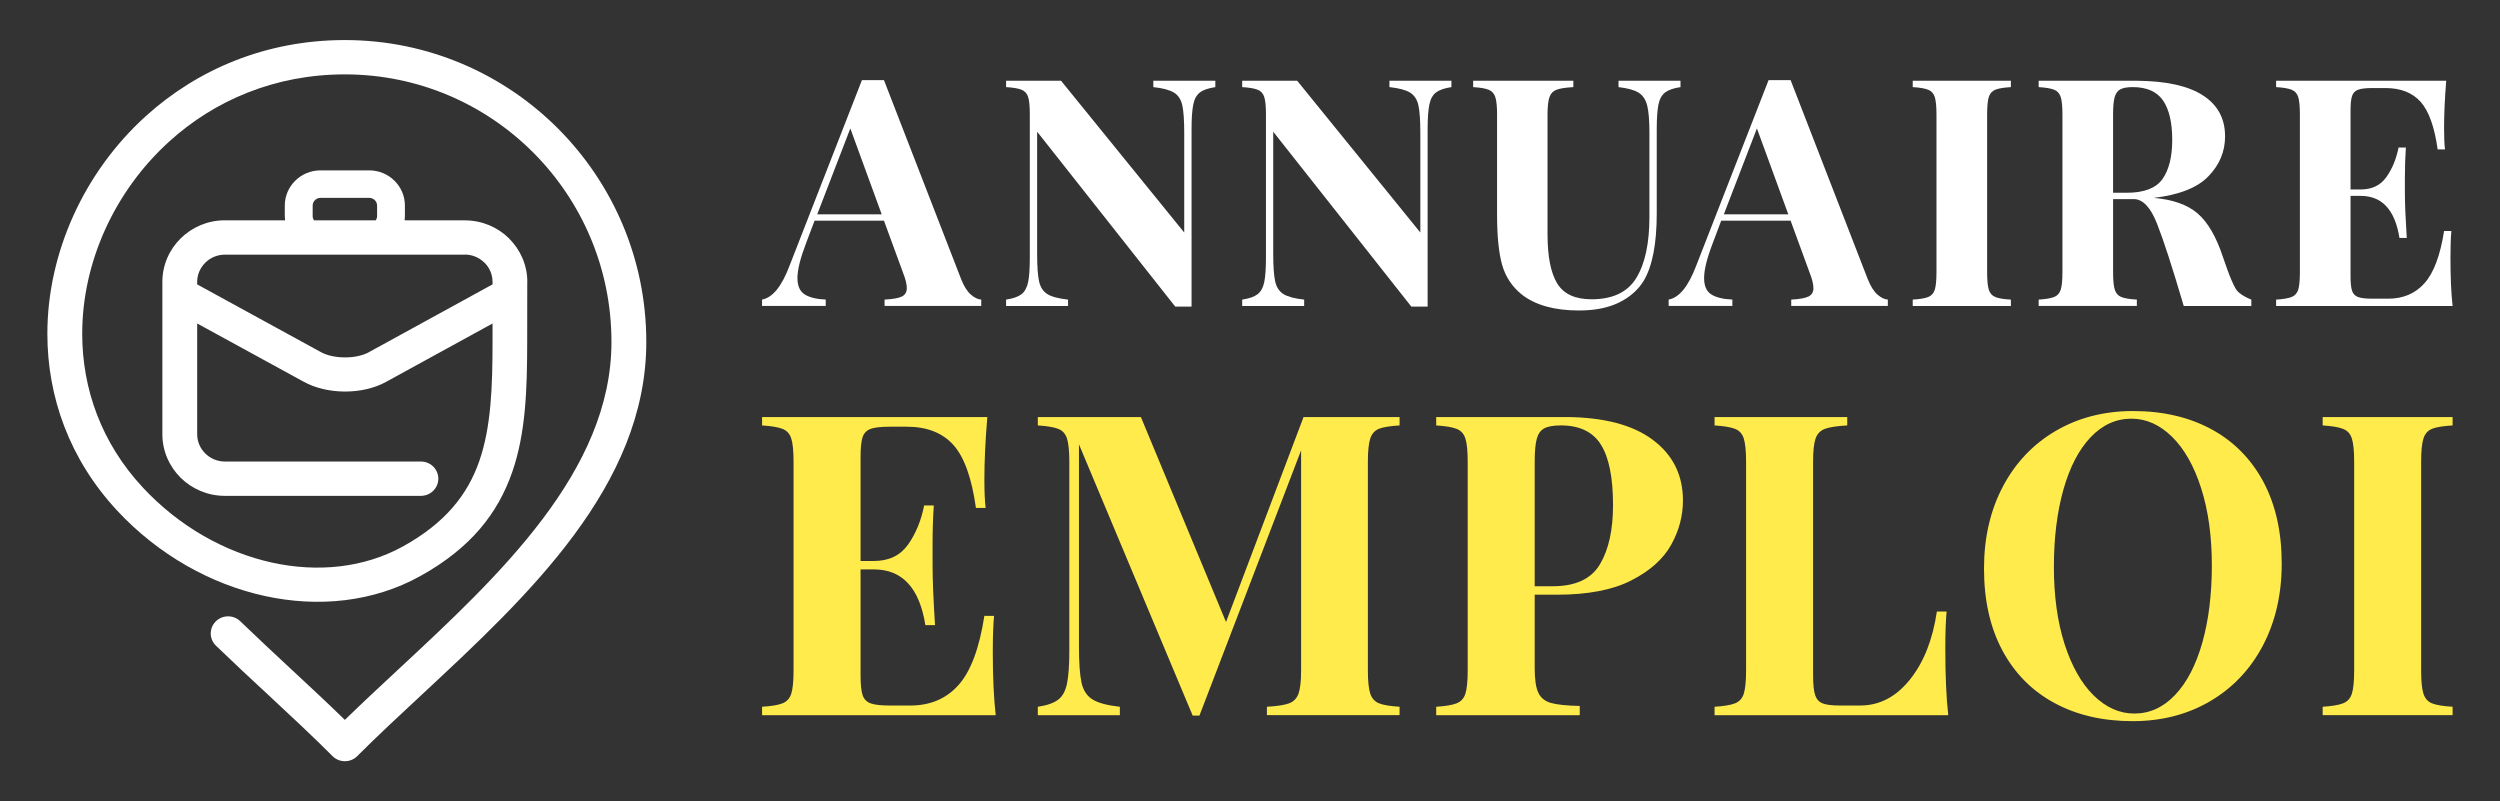 <?xml version="1.0" encoding="utf-8"?>
<!-- Generator: Adobe Illustrator 16.0.0, SVG Export Plug-In . SVG Version: 6.00 Build 0)  -->
<!DOCTYPE svg PUBLIC "-//W3C//DTD SVG 1.1//EN" "http://www.w3.org/Graphics/SVG/1.1/DTD/svg11.dtd">
<svg version="1.1" id="Calque_1" xmlns="http://www.w3.org/2000/svg" xmlns:xlink="http://www.w3.org/1999/xlink" x="0px" y="0px"
	 width="156px" height="50px" viewBox="0 0 156 50" enable-background="new 0 0 156 50" xml:space="preserve">
<rect x="0" y="0" width="156" height="50" fill="#333333" stroke="none"/>
<g>
	<path fill="#FFFFFF" d="M30.738,17.745v-0.157h-0.004v-0.003c0-0.467-0.192-0.891-0.503-1.196l-0.002-0.002l-0.002,0.002
		c-0.315-0.31-0.746-0.503-1.215-0.503v0.004H14.028c-0.472,0-0.902,0.191-1.215,0.5c-0.313,0.309-0.509,0.733-0.509,1.199v0.158
		l0.028,0.015l7.646,4.184v0.001l0.014,0.007c0.405,0.23,0.96,0.347,1.53,0.348c0.555,0.001,1.092-0.105,1.489-0.32l0.046-0.027
		l7.647-4.193L30.738,17.745z M19.594,13.749h3.852c0.053-0.077,0.084-0.168,0.084-0.268v-0.654c0-0.131-0.055-0.252-0.144-0.339
		c-0.09-0.087-0.211-0.142-0.345-0.142h-3.042c-0.134,0-0.256,0.055-0.345,0.142c-0.09,0.087-0.144,0.208-0.144,0.339v0.654
		C19.511,13.58,19.541,13.672,19.594,13.749z M13.474,40.289c-0.427-0.413-0.432-1.09-0.013-1.51
		c0.419-0.42,1.105-0.426,1.532-0.013c1.046,1.011,2.136,2.024,3.203,3.017c1.144,1.063,2.264,2.104,3.323,3.138
		c1.06-1.034,2.18-2.074,3.323-3.138c6.28-5.839,13.313-12.378,13.313-20.446c0-4.617-1.863-8.793-4.877-11.814
		C30.27,6.506,26.112,4.641,21.52,4.641c-4.383,0-8.141,1.636-10.944,4.174c-1.719,1.556-3.081,3.447-4.015,5.507
		c-0.929,2.053-1.431,4.277-1.431,6.507c0,3.395,1.174,6.793,3.79,9.6c2.257,2.421,5.121,4.032,8.049,4.676
		c2.848,0.626,5.752,0.335,8.198-1.021c2.634-1.46,4.017-3.237,4.736-5.3c0.754-2.159,0.829-4.689,0.832-7.5v-1.098l-6.657,3.65
		c-0.728,0.4-1.648,0.599-2.555,0.597c-0.922-0.002-1.86-0.211-2.595-0.625l-6.624-3.623v6.917c0,0.466,0.195,0.89,0.509,1.198
		c0.313,0.308,0.743,0.5,1.215,0.5h12.238c0.6,0,1.085,0.479,1.085,1.07c0,0.591-0.485,1.071-1.085,1.071H14.028
		c-1.072,0-2.047-0.433-2.752-1.127c-0.705-0.695-1.144-1.656-1.144-2.712v-9.516c0-1.057,0.438-2.017,1.144-2.712
		s1.68-1.127,2.752-1.127h3.761c-0.012-0.087-0.018-0.177-0.018-0.268v-0.654c0-0.604,0.251-1.153,0.654-1.55
		c0.402-0.397,0.96-0.644,1.573-0.644h3.042c0.612,0,1.17,0.247,1.573,0.644c0.402,0.397,0.653,0.946,0.653,1.55v0.654
		c0,0.09-0.006,0.18-0.017,0.268h3.762v0.004c1.074,0.001,2.048,0.431,2.751,1.123l-0.002,0.002
		c0.705,0.697,1.145,1.656,1.145,2.708v0.003h-0.004l-0.004,3.696c-0.002,3.019-0.087,5.748-0.941,8.193
		c-0.888,2.542-2.562,4.716-5.729,6.471c-2.926,1.623-6.37,1.976-9.725,1.239c-3.354-0.738-6.622-2.568-9.18-5.313
		c-3.013-3.232-4.366-7.144-4.366-11.046c0-2.522,0.57-5.044,1.626-7.377c1.053-2.326,2.589-4.458,4.523-6.209
		C12.293,4.359,16.556,2.5,21.52,2.5c5.194,0,9.898,2.111,13.304,5.525c3.4,3.41,5.505,8.116,5.505,13.311
		c0,8.984-7.396,15.86-14,22.002c-1.414,1.315-2.791,2.596-4.029,3.835l-0.02,0.02c-0.426,0.414-1.113,0.408-1.531-0.012
		c-1.239-1.242-2.619-2.525-4.036-3.844C15.65,42.352,14.567,41.345,13.474,40.289z"/>
	<g>
		<path fill="#FFFFFF" d="M60.578,18.38c0.228,0.197,0.445,0.303,0.651,0.314v0.398h-6.031v-0.398
			c0.505-0.025,0.864-0.088,1.073-0.188c0.208-0.102,0.314-0.277,0.314-0.528c0-0.24-0.077-0.557-0.232-0.951l-1.194-3.257H50.83
			l-0.517,1.366c-0.367,0.957-0.552,1.694-0.552,2.21c0,0.491,0.148,0.833,0.448,1.023c0.295,0.19,0.736,0.299,1.316,0.324v0.398
			h-3.973v-0.398c0.65-0.116,1.221-0.81,1.704-2.083L53.784,5h1.375l4.819,12.426C60.152,17.866,60.352,18.184,60.578,18.38z
			 M55.018,13.374l-1.958-5.36l-2.065,5.36H55.018z"/>
		<path fill="#FFFFFF" d="M75.836,5.436c-0.433,0.065-0.756,0.176-0.962,0.334c-0.205,0.16-0.347,0.41-0.414,0.756
			c-0.071,0.347-0.107,0.855-0.107,1.527v11.079h-1.018L64.717,8.218v7.618c0,0.782,0.041,1.355,0.121,1.721
			c0.081,0.365,0.255,0.629,0.521,0.795c0.261,0.164,0.691,0.279,1.288,0.343v0.398H62.78v-0.398
			c0.433-0.064,0.752-0.176,0.958-0.334c0.205-0.158,0.346-0.411,0.418-0.756c0.071-0.344,0.104-0.854,0.104-1.527V7.143
			c0-0.504-0.033-0.869-0.104-1.091c-0.072-0.224-0.213-0.375-0.418-0.455c-0.206-0.082-0.525-0.134-0.958-0.161V5.039h3.429
			l7.687,9.47V8.295c0-0.781-0.04-1.356-0.12-1.72c-0.081-0.366-0.252-0.631-0.519-0.796c-0.265-0.164-0.695-0.279-1.289-0.344
			V5.039h3.868V5.436z"/>
		<path fill="#FFFFFF" d="M90.567,5.436c-0.432,0.065-0.752,0.176-0.961,0.334c-0.206,0.16-0.346,0.41-0.414,0.756
			c-0.072,0.347-0.108,0.855-0.108,1.527v11.079h-1.017L79.449,8.218v7.618c0,0.782,0.04,1.355,0.121,1.721
			c0.08,0.365,0.256,0.629,0.521,0.795c0.263,0.164,0.692,0.279,1.289,0.343v0.398h-3.867v-0.398
			c0.434-0.064,0.752-0.176,0.958-0.334c0.208-0.158,0.346-0.411,0.418-0.756c0.071-0.344,0.107-0.854,0.107-1.527V7.143
			c0-0.504-0.036-0.869-0.107-1.091c-0.072-0.224-0.21-0.375-0.418-0.455c-0.206-0.082-0.524-0.134-0.958-0.161V5.039h3.432
			l7.684,9.47V8.295c0-0.781-0.04-1.356-0.12-1.72c-0.081-0.366-0.252-0.631-0.519-0.796c-0.266-0.164-0.694-0.279-1.289-0.344
			V5.039h3.867V5.436z"/>
		<path fill="#FFFFFF" d="M104.863,5.436c-0.434,0.065-0.753,0.176-0.961,0.334c-0.205,0.16-0.346,0.41-0.415,0.756
			c-0.07,0.347-0.106,0.855-0.106,1.527v5.263c0,1.894-0.272,3.296-0.814,4.207c-0.361,0.582-0.879,1.036-1.557,1.362
			c-0.674,0.327-1.5,0.489-2.476,0.489c-1.54,0-2.729-0.333-3.578-0.999c-0.605-0.49-1.016-1.109-1.225-1.855
			c-0.209-0.747-0.314-1.795-0.314-3.146V7.143c0-0.504-0.037-0.869-0.112-1.091c-0.075-0.224-0.216-0.375-0.423-0.455
			c-0.205-0.082-0.524-0.134-0.957-0.161V5.039h6.252v0.397c-0.48,0.027-0.826,0.079-1.043,0.161
			c-0.219,0.081-0.363,0.231-0.444,0.455c-0.081,0.222-0.124,0.586-0.124,1.091v7.482c0,1.389,0.205,2.411,0.607,3.067
			c0.402,0.655,1.117,0.983,2.137,0.983c1.325,0,2.26-0.446,2.799-1.336c0.544-0.893,0.815-2.159,0.815-3.801V8.295
			c0-0.77-0.046-1.34-0.139-1.711c-0.095-0.371-0.273-0.64-0.538-0.804c-0.267-0.164-0.684-0.279-1.251-0.344V5.039h3.867V5.436z"/>
		<path fill="#FFFFFF" d="M117.151,18.38c0.226,0.197,0.445,0.303,0.65,0.314v0.398h-6.028v-0.398
			c0.505-0.025,0.862-0.088,1.07-0.188c0.211-0.102,0.315-0.277,0.315-0.528c0-0.24-0.078-0.557-0.233-0.951l-1.191-3.257h-4.331
			l-0.514,1.366c-0.37,0.957-0.553,1.694-0.553,2.21c0,0.491,0.146,0.833,0.444,1.023c0.3,0.19,0.738,0.299,1.319,0.324v0.398
			h-3.975v-0.398c0.653-0.116,1.22-0.81,1.708-2.083L110.359,5h1.375l4.817,12.426C116.728,17.866,116.928,18.184,117.151,18.38z
			 M111.59,13.374l-1.958-5.36l-2.065,5.36H111.59z"/>
		<path fill="#FFFFFF" d="M125.479,5.436c-0.447,0.027-0.769,0.079-0.969,0.161c-0.199,0.081-0.338,0.231-0.409,0.455
			c-0.069,0.222-0.104,0.586-0.104,1.091v9.847c0,0.504,0.034,0.866,0.104,1.09c0.071,0.223,0.21,0.375,0.409,0.455
			c0.2,0.081,0.521,0.135,0.969,0.16v0.398h-6.125v-0.398c0.433-0.025,0.752-0.079,0.958-0.16c0.208-0.081,0.346-0.232,0.417-0.455
			c0.071-0.224,0.107-0.586,0.107-1.09V7.143c0-0.504-0.036-0.869-0.107-1.091c-0.071-0.224-0.209-0.375-0.417-0.455
			c-0.206-0.082-0.525-0.134-0.958-0.161V5.039h6.125V5.436z"/>
		<path fill="#FFFFFF" d="M134.602,13.966c-0.402-1.029-0.89-1.542-1.456-1.542h-1.289v4.565c0,0.504,0.035,0.866,0.106,1.09
			c0.068,0.223,0.207,0.375,0.407,0.455c0.199,0.081,0.521,0.135,0.969,0.16v0.398h-6.126v-0.398
			c0.432-0.025,0.751-0.079,0.961-0.16c0.206-0.081,0.342-0.232,0.414-0.455c0.072-0.224,0.108-0.586,0.108-1.09V7.143
			c0-0.504-0.036-0.869-0.108-1.091c-0.072-0.224-0.208-0.375-0.414-0.455c-0.21-0.082-0.529-0.134-0.961-0.161V5.039h6.126
			c1.829,0.014,3.204,0.317,4.122,0.912c0.923,0.593,1.384,1.447,1.384,2.559c0,0.943-0.345,1.771-1.034,2.485
			c-0.687,0.715-1.825,1.166-3.416,1.352c1.188,0.103,2.102,0.427,2.734,0.969c0.633,0.543,1.162,1.449,1.582,2.719
			c0.425,1.27,0.742,1.998,0.957,2.186c0.212,0.186,0.482,0.346,0.815,0.474v0.398h-4.218
			C135.562,16.702,135.008,14.993,134.602,13.966z M131.856,7.143v4.885h0.853c1.083,0,1.831-0.288,2.234-0.862
			c0.402-0.576,0.604-1.386,0.604-2.434c0-1.086-0.193-1.907-0.573-2.462c-0.386-0.555-1.015-0.834-1.888-0.834
			c-0.355,0-0.616,0.047-0.785,0.142c-0.167,0.093-0.283,0.258-0.35,0.494C131.889,6.307,131.856,6.663,131.856,7.143z"/>
		<path fill="#FFFFFF" d="M153.042,19.093H142.03v-0.398c0.433-0.025,0.755-0.079,0.961-0.16c0.206-0.081,0.346-0.232,0.418-0.455
			c0.068-0.224,0.104-0.586,0.104-1.09V7.143c0-0.504-0.036-0.869-0.104-1.091c-0.072-0.224-0.212-0.375-0.418-0.455
			c-0.206-0.082-0.528-0.134-0.961-0.161V5.039h10.614c-0.089,1.099-0.134,2.077-0.134,2.937c0,0.582,0.018,1.031,0.057,1.347
			h-0.457c-0.199-1.414-0.556-2.407-1.069-2.976c-0.514-0.568-1.243-0.853-2.187-0.853h-0.813c-0.406,0-0.705,0.034-0.894,0.103
			c-0.185,0.067-0.313,0.197-0.376,0.386c-0.066,0.191-0.097,0.5-0.097,0.927v4.913h0.628c0.705,0,1.24-0.256,1.604-0.77
			c0.368-0.513,0.62-1.13,0.764-1.847h0.457c-0.039,0.556-0.062,1.18-0.062,1.871v0.951c0,0.671,0.039,1.611,0.117,2.82h-0.456
			c-0.278-1.75-1.083-2.626-2.424-2.626h-0.628v5.001c0,0.426,0.03,0.734,0.097,0.925c0.063,0.191,0.191,0.321,0.376,0.388
			c0.188,0.069,0.487,0.102,0.894,0.102h0.978c0.938,0,1.696-0.321,2.268-0.964c0.576-0.643,0.983-1.73,1.225-3.262h0.453
			c-0.039,0.433-0.056,0.99-0.056,1.667C152.908,17.292,152.952,18.298,153.042,19.093z"/>
	</g>
	<g>
		<path fill="#FFEC4C" d="M62.132,44.627H47.554v-0.525c0.57-0.036,0.995-0.104,1.271-0.212c0.272-0.106,0.456-0.308,0.55-0.604
			c0.095-0.295,0.143-0.775,0.143-1.444V28.807c0-0.668-0.048-1.15-0.143-1.444c-0.094-0.296-0.277-0.497-0.55-0.604
			c-0.276-0.106-0.701-0.176-1.271-0.212v-0.524h14.055c-0.123,1.454-0.184,2.75-0.184,3.887c0,0.771,0.027,1.366,0.079,1.785
			h-0.606c-0.263-1.874-0.733-3.189-1.416-3.939c-0.678-0.751-1.646-1.13-2.895-1.13h-1.078c-0.536,0-0.93,0.046-1.181,0.134
			c-0.246,0.092-0.414,0.261-0.501,0.513c-0.084,0.252-0.128,0.661-0.128,1.227v6.505h0.834c0.932,0,1.64-0.339,2.127-1.02
			c0.481-0.68,0.818-1.496,1.007-2.445h0.602c-0.051,0.735-0.077,1.562-0.077,2.477v1.257c0,0.891,0.051,2.135,0.153,3.734h-0.602
			c-0.368-2.317-1.437-3.477-3.21-3.477h-0.834v6.62c0,0.566,0.044,0.975,0.128,1.228c0.087,0.252,0.255,0.422,0.501,0.512
			c0.251,0.09,0.645,0.134,1.181,0.134h1.298c1.238,0,2.239-0.426,3.001-1.276c0.764-0.852,1.3-2.292,1.617-4.317h0.602
			c-0.049,0.573-0.077,1.308-0.077,2.207C61.949,42.246,62.013,43.576,62.132,44.627z"/>
		<path fill="#FFEC4C" d="M86.041,26.758c-0.26,0.108-0.438,0.309-0.537,0.604c-0.097,0.294-0.149,0.776-0.149,1.444v13.035
			c0,0.668,0.053,1.149,0.149,1.444c0.1,0.296,0.284,0.498,0.55,0.604c0.271,0.108,0.697,0.177,1.279,0.212v0.525h-8.278v-0.525
			c0.632-0.036,1.095-0.104,1.383-0.212c0.284-0.106,0.48-0.308,0.589-0.604c0.104-0.295,0.162-0.775,0.162-1.444V28.1
			l-6.344,16.553h-0.422l-7.096-16.926v12.589c0,1.035,0.053,1.794,0.159,2.279c0.107,0.482,0.337,0.834,0.688,1.051
			c0.351,0.218,0.919,0.371,1.705,0.457v0.525h-5.119v-0.525c0.572-0.086,0.997-0.234,1.271-0.444c0.273-0.209,0.454-0.542,0.55-1
			c0.093-0.458,0.145-1.131,0.145-2.021V28.807c0-0.668-0.052-1.15-0.145-1.444c-0.096-0.296-0.276-0.497-0.55-0.604
			c-0.274-0.106-0.699-0.176-1.271-0.212v-0.524h6.431l5.312,12.792l4.838-12.792h5.992v0.524
			C86.735,26.582,86.305,26.652,86.041,26.758z"/>
		<path fill="#FFEC4C" d="M95.765,37.107v4.581c0,0.702,0.072,1.214,0.225,1.535c0.146,0.319,0.41,0.533,0.788,0.641
			c0.379,0.107,0.976,0.17,1.798,0.187v0.576h-8.956v-0.525c0.569-0.036,0.995-0.104,1.267-0.212
			c0.275-0.106,0.46-0.308,0.553-0.604c0.096-0.295,0.144-0.775,0.144-1.444V28.807c0-0.668-0.048-1.15-0.144-1.444
			c-0.093-0.296-0.277-0.497-0.553-0.604c-0.271-0.106-0.697-0.176-1.267-0.212v-0.524h8.107c2.37,0.016,4.175,0.495,5.42,1.432
			c1.246,0.937,1.869,2.195,1.869,3.777c0,0.959-0.243,1.88-0.738,2.767c-0.493,0.885-1.319,1.625-2.486,2.219
			c-1.158,0.595-2.707,0.891-4.642,0.891H95.765z M96.353,26.734c-0.224,0.123-0.377,0.341-0.46,0.653
			c-0.085,0.313-0.128,0.785-0.128,1.42v7.775h1.129c1.417,0,2.4-0.457,2.941-1.368c0.545-0.911,0.818-2.145,0.818-3.701
			c0-1.704-0.25-2.958-0.751-3.76c-0.5-0.803-1.335-1.208-2.509-1.208C96.925,26.546,96.577,26.609,96.353,26.734z"/>
		<path fill="#FFEC4C" d="M115.268,26.546c-0.633,0.036-1.098,0.106-1.387,0.212c-0.291,0.108-0.487,0.309-0.589,0.604
			c-0.104,0.294-0.155,0.776-0.155,1.444V42.15c0,0.566,0.043,0.975,0.129,1.228c0.083,0.252,0.238,0.422,0.463,0.512
			c0.219,0.09,0.577,0.134,1.063,0.134h1.285c1.197,0,2.228-0.534,3.091-1.604s1.431-2.488,1.692-4.259h0.607
			c-0.053,0.597-0.08,1.368-0.08,2.309c0,1.685,0.061,3.071,0.184,4.157h-14.582v-0.525c0.573-0.036,0.998-0.104,1.273-0.212
			c0.272-0.106,0.457-0.308,0.55-0.604c0.092-0.295,0.144-0.775,0.144-1.444V28.807c0-0.668-0.052-1.15-0.144-1.444
			c-0.093-0.296-0.277-0.497-0.55-0.604c-0.275-0.106-0.7-0.176-1.273-0.212v-0.524h8.279V26.546z"/>
		<path fill="#FFEC4C" d="M137.979,26.778c1.395,0.753,2.476,1.842,3.248,3.272c0.766,1.429,1.152,3.136,1.152,5.12
			c0,1.924-0.395,3.631-1.179,5.12c-0.786,1.488-1.888,2.645-3.298,3.471C136.494,44.587,134.88,45,133.077,45
			c-1.854,0-3.48-0.376-4.877-1.13c-1.392-0.751-2.476-1.842-3.245-3.27c-0.769-1.431-1.153-3.137-1.153-5.121
			c0-1.926,0.393-3.631,1.179-5.122c0.787-1.487,1.886-2.644,3.296-3.469c1.414-0.826,3.023-1.239,4.829-1.239
			C134.96,25.649,136.586,26.027,137.979,26.778z M130.446,27.292c-0.735,0.779-1.298,1.87-1.693,3.271
			c-0.394,1.404-0.59,3.008-0.59,4.812c0,1.824,0.222,3.427,0.666,4.814c0.447,1.386,1.051,2.454,1.816,3.207
			c0.769,0.752,1.611,1.129,2.536,1.129c0.966,0,1.815-0.389,2.552-1.167s1.299-1.87,1.696-3.272c0.394-1.402,0.59-3.007,0.59-4.812
			c0-1.822-0.224-3.425-0.668-4.812c-0.444-1.385-1.049-2.456-1.816-3.208c-0.769-0.752-1.608-1.128-2.533-1.128
			C132.032,26.125,131.183,26.514,130.446,27.292z"/>
		<path fill="#FFEC4C" d="M153.042,26.546c-0.589,0.036-1.017,0.106-1.284,0.212c-0.262,0.108-0.442,0.309-0.535,0.604
			c-0.096,0.294-0.143,0.776-0.143,1.444v13.035c0,0.668,0.047,1.149,0.143,1.444c0.093,0.296,0.273,0.498,0.535,0.604
			c0.268,0.108,0.695,0.177,1.284,0.212v0.525h-8.107v-0.525c0.569-0.036,0.995-0.104,1.268-0.212
			c0.276-0.106,0.46-0.308,0.553-0.604c0.095-0.295,0.144-0.775,0.144-1.444V28.807c0-0.668-0.049-1.15-0.144-1.444
			c-0.093-0.296-0.276-0.497-0.553-0.604c-0.272-0.106-0.698-0.176-1.268-0.212v-0.524h8.107V26.546z"/>
	</g>
</g>
</svg>
